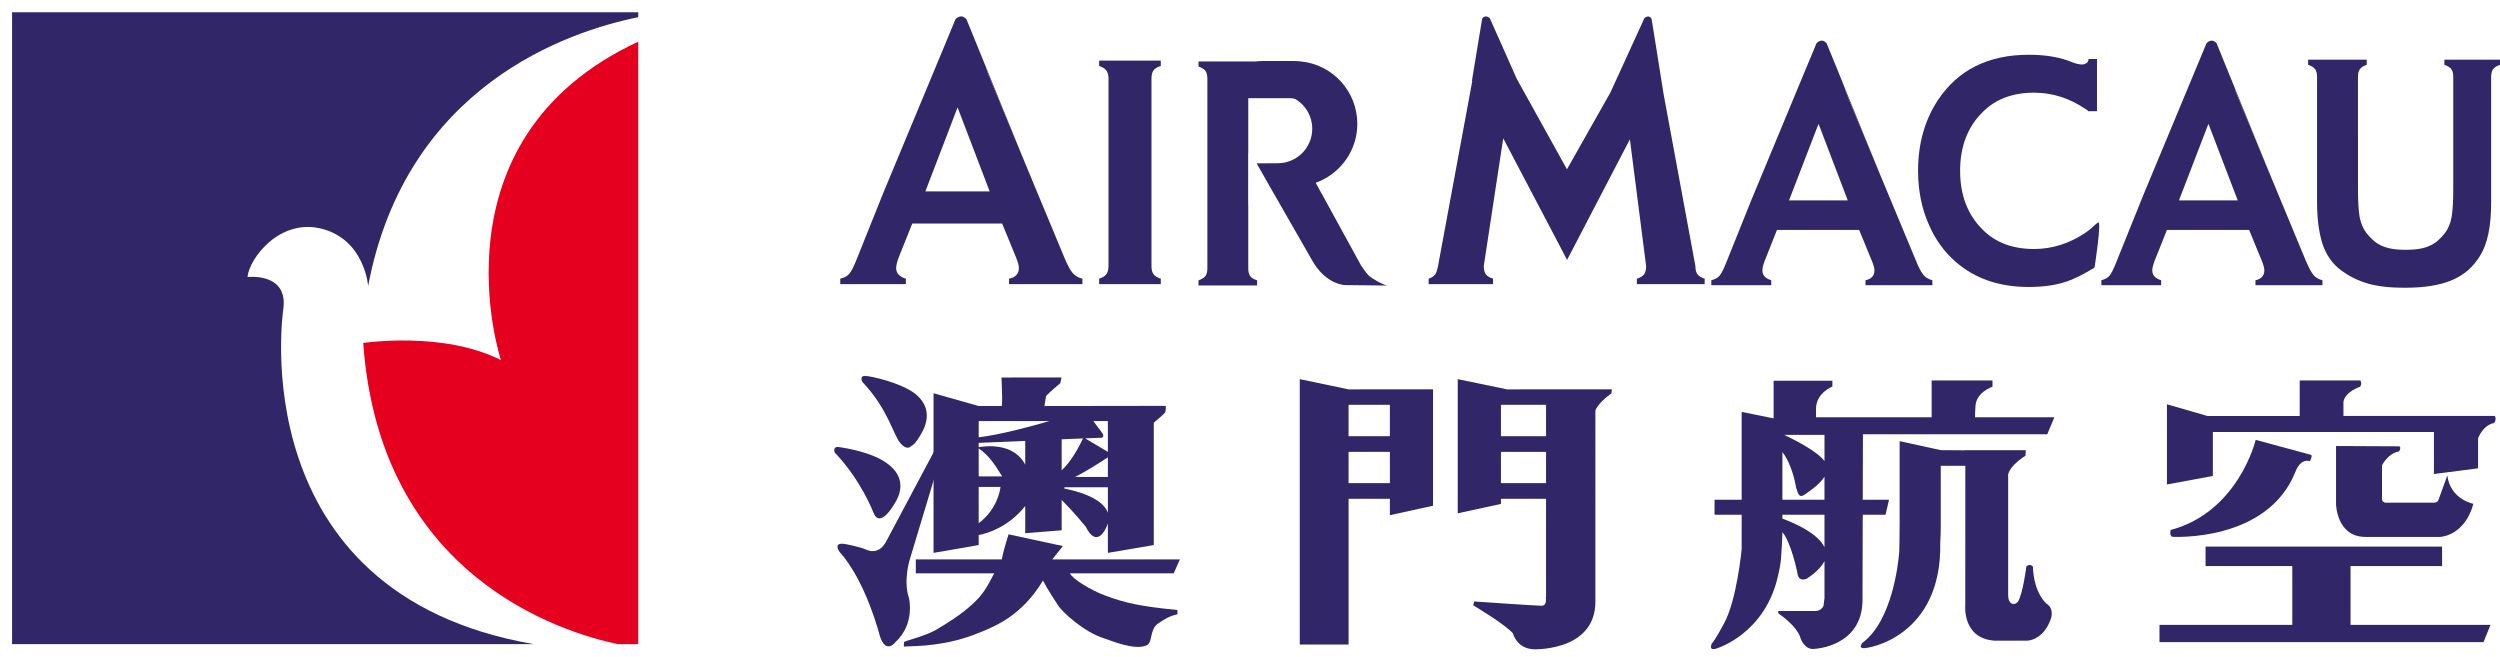 <?xml version="1.0" encoding="UTF-8"?>
<svg xmlns="http://www.w3.org/2000/svg" viewBox="0 0 308.668 81.081">
<title>Air Macau logo</title>
<desc>澳門航空股份有限公司</desc>
<g>
	<g>
		<path fill="#312667" d="M34.983,38.129c0.606-4.533-4.425-3.925-4.425-3.925c0.211-2.315,4.028-7.347,9.256-5.938
			c5.238,1.413,5.638,7.043,5.638,7.043C50.138,10.581,70.105,3.887,78.803,2.121V1.514H1.491v78.012h64.384
			C29.617,73.252,34.983,38.129,34.983,38.129z"/>
		<path fill="#E6001F" d="M61.848,44.458c-7.148-3.612-17.002-2.113-17.002-2.113c2.049,28.833,24.452,35.718,31.43,37.181h2.527
			V5.146C52.818,17.221,61.848,44.458,61.848,44.458z"/>
	</g>
	<g>
		<g>
			<path fill="#312667" d="M135.711,8.147c0.422,0.145,0.721,0.325,0.891,0.562c0.163,0.221,0.262,0.556,0.262,0.978v23.164
				c0,0.433-0.099,0.782-0.262,1.002c-0.17,0.229-0.469,0.413-0.891,0.554v0.672h7.607v-0.672c-0.418-0.124-0.71-0.307-0.893-0.55
				c-0.172-0.225-0.255-0.574-0.255-1.007V9.687c0-0.422,0.083-0.757,0.245-0.994c0.162-0.232,0.472-0.419,0.902-0.546V7.485h-7.607
				V8.147z"/>
			<path fill="#312667" d="M301.803,7.368v0.631c0.408,0.148,0.693,0.322,0.852,0.539c0.167,0.214,0.241,0.529,0.241,0.949v13.83
				c0,1.6-0.074,2.778-0.215,3.54c-0.148,0.766-0.419,1.399-0.822,1.926c-1.079,1.374-2.188,2.062-4.837,2.062
				c-2.639,0-3.742-0.688-4.836-2.062c-0.409-0.527-0.68-1.16-0.836-1.926c-0.142-0.762-0.218-1.94-0.218-3.54V9.486
				c0-0.419,0.083-0.742,0.243-0.953c0.167-0.234,0.452-0.401,0.838-0.534V7.368h-7.238v0.631c0.421,0.148,0.695,0.322,0.862,0.539
				c0.158,0.214,0.243,0.529,0.243,0.949v15.535c0,1.94,0.217,3.616,0.648,5.015c0.446,1.419,1.242,2.542,2.359,3.369
				c1.985,1.417,4.049,2.123,7.769,2.123c5.104,0,7.697-1.293,9.335-3.925c0.933-1.471,1.383-3.661,1.383-6.581V9.486
				c0-0.419,0.096-0.735,0.239-0.949c0.167-0.216,0.451-0.39,0.854-0.539V7.368H301.803z"/>
			<polygon fill="#312667" points="109.089,23.736 109.089,23.736 109.311,23.205"/>
			<path fill="#312667" d="M126.607,20.249l-4.813-11.815c0.054,0.271,0.136,0.559,0.276,0.865L126.607,20.249z"/>
			<path fill="#312667" d="M131.394,31.758l-4.786-11.509l-4.537-10.95c-0.141-0.307-0.223-0.595-0.276-0.865l-1.013-2.479
				l-1.449-3.562c-0.708-0.829-1.369,0-1.369,0l-1.477,3.562l-7.176,17.25l-0.222,0.531l-3.375,8.416
				c-0.331,0.818-0.607,1.372-0.866,1.658c-0.244,0.284-0.611,0.487-1.104,0.597v0.672h8.098v-0.672
				c-0.799-0.241-1.195-0.676-1.195-1.307c0-0.336,0.111-0.791,0.33-1.361l1.656-4.136h11.1l1.695,4.136
				c0.236,0.595,0.369,1.025,0.369,1.336c0,0.726-0.408,1.172-1.217,1.332v0.672h9.063v-0.672c-0.507-0.11-0.896-0.347-1.198-0.694
				C132.145,33.371,131.79,32.722,131.394,31.758z M114.253,23.635l3.976-10.378l3.963,10.378H114.253z"/>
			<polygon fill="#312667" points="216.162,24.847 216.176,24.847 216.374,24.365"/>
			<path fill="#312667" d="M232.173,21.659l-4.4-10.797c0.056,0.25,0.133,0.516,0.247,0.791L232.173,21.659z"/>
			<path fill="#312667" d="M236.557,32.181l-4.384-10.522l-4.153-10.006c-0.114-0.275-0.191-0.541-0.247-0.791L226.859,8.6
				l-1.329-3.247c-0.645-0.759-1.255,0-1.255,0L222.922,8.6l-6.548,15.765l-0.198,0.482l-3.089,7.692
				c-0.296,0.741-0.565,1.246-0.791,1.519c-0.234,0.261-0.563,0.433-1.003,0.541v0.615h7.393v-0.615
				c-0.73-0.221-1.084-0.628-1.084-1.205c0-0.293,0.086-0.709,0.301-1.237l1.495-3.771h10.144l1.551,3.771
				c0.229,0.539,0.34,0.954,0.34,1.222c0,0.671-0.368,1.067-1.102,1.221v0.615h8.255v-0.615c-0.438-0.108-0.808-0.315-1.082-0.635
				C237.224,33.646,236.899,33.046,236.557,32.181z M220.885,24.744l3.645-9.458l3.61,9.458H220.885z"/>
			<polygon fill="#312667" points="264.317,24.847 264.324,24.847 264.514,24.365"/>
			<path fill="#312667" d="M280.319,21.659l-4.396-10.797c0.041,0.25,0.125,0.516,0.241,0.791L280.319,21.659z"/>
			<path fill="#312667" d="M284.688,32.181l-4.368-10.522l-4.155-10.006c-0.116-0.275-0.2-0.541-0.241-0.791L274.999,8.6
				l-1.317-3.247c-0.656-0.759-1.255,0-1.255,0L271.075,8.6l-6.562,15.765l-0.189,0.482l-3.1,7.692
				c-0.294,0.741-0.562,1.246-0.782,1.519c-0.234,0.261-0.562,0.433-0.994,0.541v0.615h7.382v-0.615
				c-0.73-0.221-1.095-0.628-1.095-1.205c0-0.293,0.099-0.709,0.308-1.237l1.501-3.771h10.146l1.55,3.771
				c0.229,0.539,0.33,0.954,0.33,1.222c0,0.671-0.368,1.067-1.094,1.221v0.615h8.27v-0.615c-0.462-0.108-0.822-0.315-1.098-0.635
				C285.38,33.646,285.06,33.046,284.688,32.181z M269.029,24.744l3.641-9.458l3.618,9.458H269.029z"/>
			<path fill="#312667" d="M259.034,27.465c-0.522,0.39-0.803,0.762-1.525,1.257c-1.994,1.343-4.121,2.021-6.374,2.021
				c-2.652,0-4.759-0.8-6.331-2.377c-1.875-1.859-2.794-4.272-2.794-7.28c0-2.992,0.919-5.407,2.794-7.262
				c1.572-1.575,3.679-2.382,6.331-2.382c2.253,0,4.38,0.672,6.374,2.03c0.114,0.059,0.183,0.12,0.288,0.188l0.016,0.072h0.073
				h0.801h0.222V7.284h-1.03c-0.151,1.221-1.984,0.415-1.984,0.415l0.009,0.009c-0.234-0.097-0.46-0.191-0.681-0.261
				c-1.312-0.451-2.893-0.687-4.718-0.687c-5.007,0-8.742,1.861-11.218,5.572c-1.639,2.476-2.468,5.396-2.468,8.753
				c0,2.465,0.45,4.709,1.379,6.757c0.788,1.784,1.879,3.278,3.253,4.475c2.366,2.071,5.358,3.114,9.024,3.114
				c1.85,0,3.436-0.232,4.774-0.705c0.95-0.338,2.084-0.908,3.357-1.683C258.606,33.042,259.538,27.087,259.034,27.465z"/>
			<path fill="#312667" d="M209.569,33.853c-0.159-0.221-0.243-0.57-0.243-1.002l-3.93-21.247L204.8,7.848l-0.3-1.893l-0.586-3.634
				c0,0-0.275-0.568-0.875-0.097l-1.707,3.731l-0.713,1.562l-1.797,3.923l-5.354,9.463l-6.225-11.216l-0.711-1.618l-0.941-2.113
				l-1.662-3.731c-0.603-0.471-0.927,0.063-0.927,0.063l-0.608,3.668l-0.317,1.929l-0.343,2.091c0,0,0.016,0.016,0.041,0.047
				l-4.227,22.829c-0.117,0.543-0.186,0.8-0.359,1.036c-0.168,0.214-0.371,0.379-0.799,0.521v0.672h7.951v-0.672
				c-0.445-0.142-0.736-0.331-0.902-0.554c-0.155-0.228-0.243-0.57-0.243-1.002l2.401-15.779l7.887,15.015l7.754-14.891
				l2.004,15.655c0,0.433-0.085,0.782-0.242,1.007c-0.186,0.237-0.482,0.426-0.902,0.55v0.672h8.373v-0.672
				C210.035,34.266,209.736,34.083,209.569,33.853z"/>
		</g>
		<path fill="#312667" d="M168.939,33.97c-0.16-0.178-0.367-0.446-0.622-0.798c-0.058-0.081-0.126-0.175-0.187-0.275
			c-0.025-0.04-0.051-0.085-0.09-0.133L163.5,24.48l-1.057-1.91c0.689-0.255,1.344-0.591,1.929-1.014
			c1.946-1.411,3.212-3.693,3.212-6.271c0-4.015-3.059-7.32-6.965-7.699c-0.251-0.029-0.515-0.051-0.785-0.051h-4.018
			c-0.261,0-0.524,0.022-0.785,0.051h-7.054V8.21c0.397,0.144,0.688,0.322,0.852,0.534c0.156,0.226,0.241,0.523,0.241,0.953v1.796
			v1.46v5.883v0.241v14.068c0,0.408-0.085,0.712-0.241,0.931c-0.163,0.221-0.454,0.394-0.852,0.534v0.635h7.235V34.61
			c-0.416-0.129-0.688-0.291-0.85-0.516c-0.162-0.234-0.242-0.541-0.242-0.949v-7.789h-0.012v-2.528v-2.674v-1.246h0.012v-6.78
			h5.389c0.135,0.016,0.288,0.063,0.478,0.131c1.214,0.748,2.032,2.088,2.032,3.632c0,2.354-1.896,4.263-4.258,4.263l-2.607,0.016
			l1.629,2.864l5.201,9.075c1.685,3.044,4.068,3.089,4.068,3.089l4.236,0.047h1.014C170.787,35.205,169.307,34.355,168.939,33.97z"
			/>
	</g>
	<g>
		<g>
			<g>
				<path fill="#312667" d="M132.1,70.786h12.818l0.758-1.719h-15.76c0,0,0.963-1.195,1.317-1.645l-6.71-1.449
					c0,0-0.707,2.215-0.826,3.094H113.07v1.719h9.685c-0.86,1.633-1.356,2.623-2.761,3.871c-1.379,1.254-2.959,2.24-4.371,3.078
					c-1.422,0.822-3.672,1.313-4.006,1.537l-0.021,0.559c1.724-0.086,5.204-0.021,9.391-1.744c1.795-0.748,5.161-2.018,7.786-6.41
					c0.469,0.934,1.459,2.453,1.92,3.152c0.45,0.674,3.039,3.193,5.712,4.016c0.762,0.242,3.69,1.5,5.163,0.838
					c0.775-0.344,0.352-1.947,1.381-2.674c0.748-0.504,1.435-0.971,2.431-1.162l-0.007-0.529c-4.631-0.463-6.395-0.857-8.893-1.779
					C134.607,72.844,132.414,71.471,132.1,70.786z"/>
			</g>
			<path fill="#312667" d="M106.461,47.141c0,0-0.377-0.727,0.342-0.727c0.713,0,4.514,0.869,6.195,2.209
				c1.676,1.344,1.76,3.029,0.864,4.713c-0.914,1.676-1.297,1.676-1.297,1.676s-0.487,0.764-1.393-0.295
				C110.26,53.668,109.684,50.543,106.461,47.141z"/>
			<path fill="#312667" d="M103.053,55.866c0,0-0.291-0.814,0.577-0.664c0.874,0.137,3.986,0.625,5.853,1.979
				c1.88,1.334,2.17,3.107,0.972,4.988c0,0-1.778,3.213-2.613,1.129C107.841,63.297,106.365,59.323,103.053,55.866z"/>
			<path fill="#312667" d="M103.647,68.122c0,0-0.896-1.215,0.7-0.953c0,0,1.736,0.313,2.631,0.703c0,0,1.532,0.834,2.502-1.143
				l6.202-11.66l0.516,1.162l-3.915,12.994c0,0-0.758,2.549-0.059,4.6c0,0,0.805,3.184-1.663,5.447c0,0-1.153,1.586-1.922-0.715
				C108.64,78.557,106.979,71.844,103.647,68.122z"/>
			<path fill="#312667" d="M135.375,65.014C135.291,65.067,135.355,65.038,135.375,65.014L135.375,65.014z"/>
			<path fill="#312667" d="M143.939,50.116l-1.191-0.004l-13.79,0.02v-0.02l0.194-1.221c0.336-0.379,1.76-1.584,1.76-1.584
				l0.154-0.703l-7.409,0.006c0.097,2.725,0.097,2.725,0.035,3.521h-2.856l-5.574-1.578v19.709l5.574-0.967v-1.236
				c1.303-0.25,3.732-1.078,5.746-3.576v3.35l4.498-0.359v-3.754c1.634,1.648,2.98,3.318,2.98,3.318
				c1.346,2.738,2.449,0.232,2.449,0.232c0.125-0.219,0.221-0.447,0.277-0.643v3.635l5.668-0.967V52.194
				c0.357-0.313,1.242-1.043,1.382-1.254C143.965,50.774,143.939,50.116,143.939,50.116z M120.836,64.606V60.12h2.693
				C123.442,60.809,123.008,62.942,120.836,64.606z M120.836,58.817v-3.455c1.429,0.957,2.248,2.438,2.896,3.455H120.836z
				 M126.582,57.374c-1.428-2.764-4.943-2.307-5.746-2.16V54.68l5.746-0.244V57.374z M120.836,53.991v-2.006h8.747
				C127.225,52.67,123.475,53.68,120.836,53.991z M131.08,58.061v-3.822l2.635-0.105C132.672,56.352,131.691,57.51,131.08,58.061z
				 M136.787,63.329c-0.658-2.01-4.406-2.824-5.367-3.002v-0.166h5.367V63.329z M136.787,58.883h-4.051
				c1.207-0.584,3.133-1.809,4.051-2.42V58.883z M136.787,55.792l-2.811-1.67l1.769-0.068c0,0,0.964,0.143,0.142-0.869
				c-0.305-0.377-0.615-0.807-0.892-1.199h1.792V55.792z"/>
		</g>
		<g>
			<path fill="#312667" d="M166.506,48.075l-6.027-1.262v32.77h6.027v-18h5.099v2.025l5.329-1.168V48.067L166.506,48.075z
				 M171.604,58.778v0.871h-5.099v-0.871v-2.986h4.338h0.761V58.778z M171.604,50.413v3.02v0.424h-5.099v-0.424v-3.02v-0.434h5.099
				V50.413z"/>
			<path fill="#312667" d="M198.191,48.075v-0.008l-12.113,0.008l-6.096-1.262v16.563l5.334-1.158v-0.635h5.57v12.139h-0.027
				c0,0,0.196,1.068-0.519,1.068c-0.726,0-8.336-0.527-8.336-0.527l-0.104,0.479c0,0,3.746,2.207,4.895,3.451
				c0,0,0.478,1.977,2.73,1.977c0,0,2.113,0.045,4.083-0.807c1.739-0.758,3.37-2.227,3.37-5.072V50.668
				c0.447-1.078,1.984-2.094,1.984-2.094l0.053-0.5H198.191z M190.887,58.778v0.871h-5.57v-0.871v-2.986h5.57V58.778z
				 M190.887,50.413v3.02v0.424h-5.57v-0.424v-3.02v-0.434h5.57V50.413z"/>
		</g>
		<g>
			<g>
				<path fill="#312667" d="M252.702,74.551c0,0-1.59-1.229-1.707-4.596c0,0-0.32-0.416-0.798-0.041c0,0-0.438,3.408-1.046,4.375
					c0,0-0.459,0.559-0.928,0.119c-0.185-0.207-0.282-0.514-0.282-0.918v-14.92c0.282-1.197,2.147-2.309,2.147-2.309l0.026-0.676
					h-1.059l0,0h-6.484l-0.022,0.016l-2.929-0.021l-5.078-1.113v9.916c0,1.146-0.014,2.371-0.045,3.641
					c-0.005,0.094-0.019,0.197-0.019,0.283c-0.108,1.305-0.872,8.328-4.493,11.031c0,0-0.572,0.6,0.03,0.688
					c0.601,0.105,9.794-1.41,9.542-13.068c0.042-0.666,0.063-1.33,0.063-1.977V57.51h3.033l-0.007,17.23
					c0,0-0.388,4.104,3.643,4.365h3.961c0,0,2.063,0.027,3.002-2.807C253.253,76.299,253.617,75.11,252.702,74.551z"/>
				<path fill="#312667" d="M252.77,53.62l0.872-2.1h-9.789c0-0.26,0-0.689,0.055-1.408c0.12-1.729,2.097-2.363,2.097-2.363v-0.773
					h-7.51v4.545h-14.277v-1.051c0-1.957,2.021-2.748,2.021-2.748v-0.715h-7.256v4.646l-3.945-0.795v10.844h-3.348v1.852h3.348v4.23
					c0,0-0.578,6.303-2.195,9.225c0,0-1.094,2.061-1.497,2.457c0,0-0.481,1.025,0.702,0.561c0,0,5.899-1.816,7.468-8.906
					c0.157-0.605,0.247-1.143,0.315-1.568c0.097-0.658,0.121-1.561,0.187-2.512l0.052-1.334c1.096,1.277,1.844,5.004,1.844,5.004
					c0.144,1.289,1.193,0.713,1.193,0.713c1.281-0.84,1.875-1.605,2.158-2.146v4.559l-0.114,0.93c0,0-0.212,0.668-1.007,0.668
					c-0.789,0-4.545,0-4.545,0s-0.159,0.195,0.048,0.355c0,0,2.312,1.539,2.686,3.086c0,0,0.507,1.404,1.696,1.24
					c0,0,5.801-0.248,5.928-5.873c0-0.023,0.031-10.688,0.031-10.688h2.809l0.437-1.852h-3.245l0.023-8.082H252.77z M225.264,53.694
					v3.232c-0.892-1.213-3.734-2.641-4.974-3.232H225.264z M220.068,55.817c1.299,1.662,1.697,4.432,1.697,4.432
					c0.191,0.383,0.236,1.389,1.053,0.813c0.553-0.389,1.848-1.227,2.445-2.211v2.852h-5.195V55.817z M220.068,64.036v-0.482h5.195
					v4.002C224.372,65.733,221.206,64.444,220.068,64.036z"/>
			</g>
		</g>
		<g>
			<path fill="#312667" d="M283.025,69.891h-10.71v-2.402h29.203v2.402h-11.302v7.258h17.281l-0.867,2.133h-40.004v-2.133h16.398
				V69.891z"/>
			<path fill="#312667" d="M308.046,51.358h-18.707v-1.75c0.202-1.26,2.054-1.859,2.054-1.859c0.289-0.386,0.036-0.773,0.036-0.773
				h-7.489v4.383h-11.397l-4.998-1.443v9.898l5.671-1.049v-5.428h27.294v5.188l5.453-0.705v-3.703c0,0,0.563-1.596,1.96-1.893
				C307.922,52.223,308.278,51.922,308.046,51.358z"/>
			<path fill="#312667" d="M278.505,54.309c0,0-2.117,8.893-10.501,11.127c0,0-0.191,0.771,0.25,0.84c0,0,11.714,0.699,15.172-8.064
				c0,0,0.514-1.607,1.785-1.285c0,0,0.328-0.631,0.14-0.762L278.505,54.309z"/>
			<path fill="#312667" d="M296.21,55.106l-7.784-0.037v7.182c0,0,0.062,3.988,3.563,4.041h9.26c0,0,3.019-0.053,4.135-4.09
				c0,0-2.842-0.514-3.221-3.502l-1.094,3.033c0,0-0.104,0.332-0.591,0.332h-5.991c0,0-0.388-0.09-0.388-0.428v-4.178
				c0,0,0.715-1.496,2.111-1.725C296.21,55.735,296.539,55.202,296.21,55.106z"/>
		</g>
	</g>
</g>
</svg>
